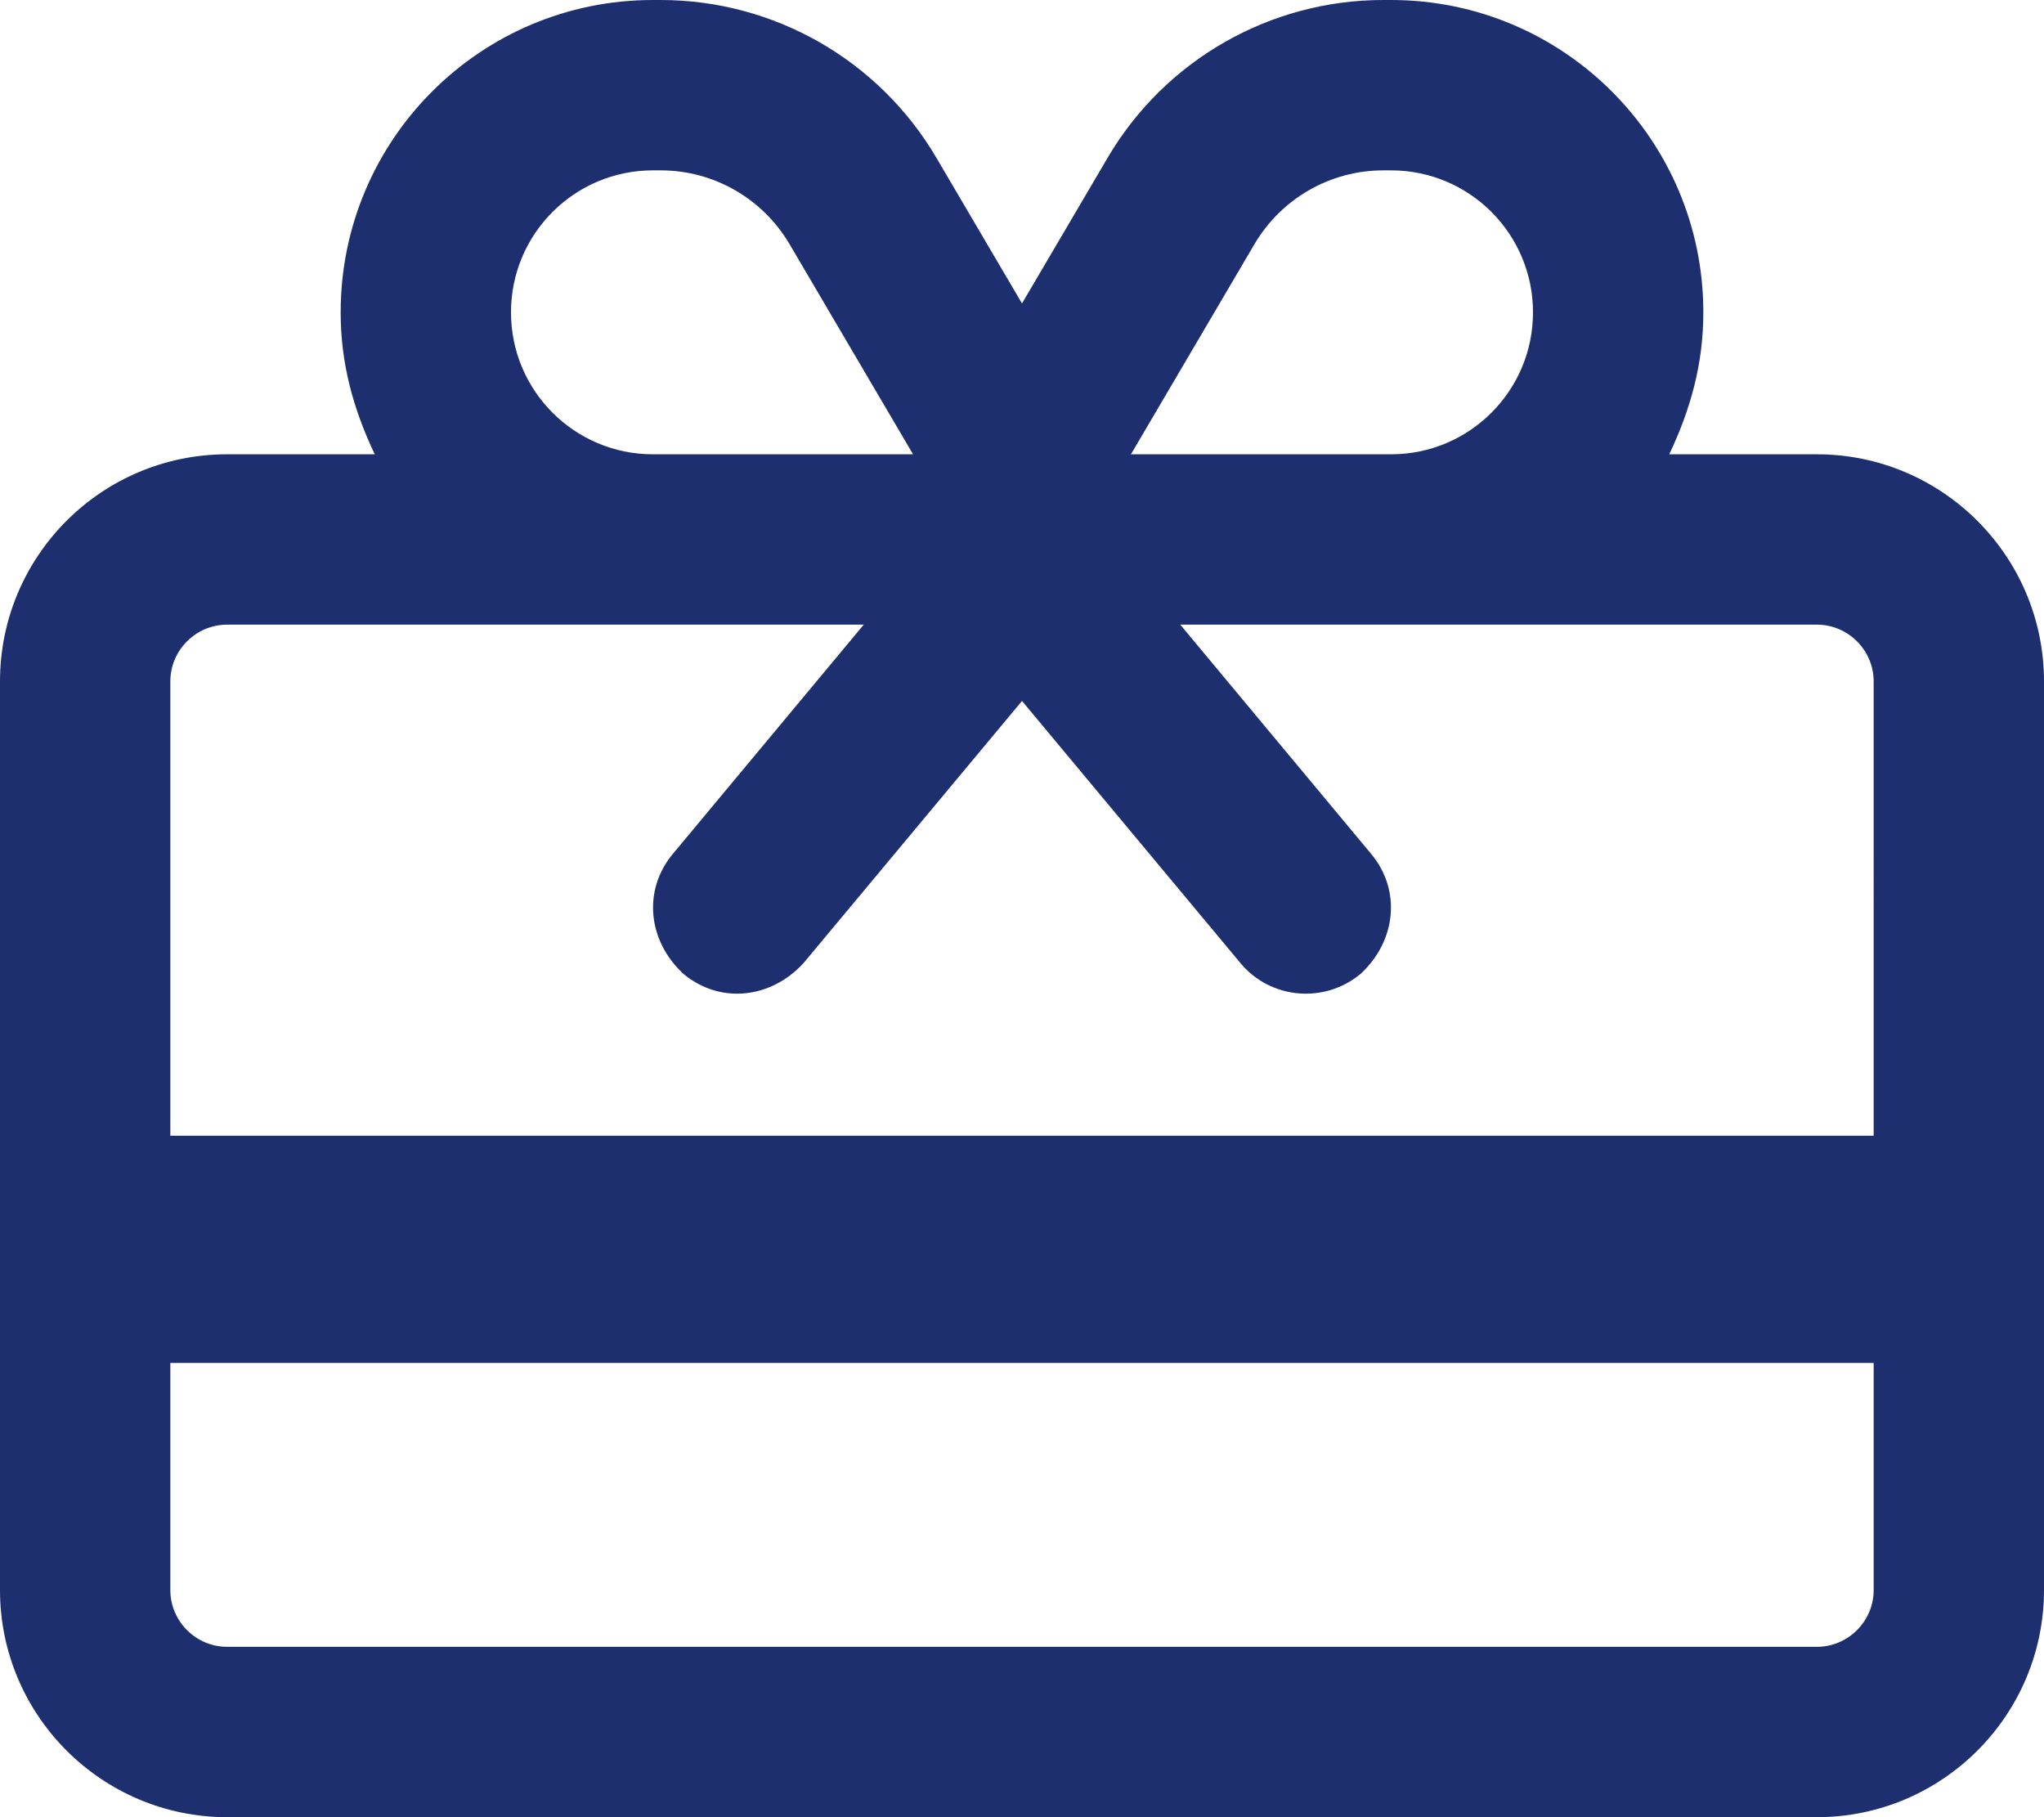 <?xml version="1.0" encoding="utf-8"?>
<!-- Generator: Adobe Illustrator 26.5.0, SVG Export Plug-In . SVG Version: 6.00 Build 0)  -->
<svg version="1.1" id="Layer_1" xmlns="http://www.w3.org/2000/svg" xmlns:xlink="http://www.w3.org/1999/xlink" x="0px" y="0px"
	 viewBox="0 0 576 512" style="enable-background:new 0 0 576 512;" xml:space="preserve">
<style type="text/css">
	.st0{fill:#1D2F6F;}
</style>
<path class="st0" d="M263.9,44.5l24.1,41l24.1-41C328.3,16.9,357.9,0,389.8,0h2.2c48.6,0,88,39.4,88,88c0,14.4-3.5,27.1-9.6,40H512
	c35.3,0,64,28.7,64,64v256c0,35.3-28.7,64-64,64H64c-35.3,0-64-28.7-64-64V192c0-35.3,28.6-64,64-64h41.6c-6.1-12.9-9.6-25.6-9.6-40
	c0-48.6,39.4-88,88-88h2.2C218.1,0,247.7,16.9,263.9,44.5z M318.7,128H392c22.1,0,40-17.9,40-40c0-22.1-17.9-40-40-40h-2.2
	c-14.9,0-28.7,7.9-36.3,20.8L318.7,128z M288,197.5l-61.6,73.9c-9.3,10.1-23.6,11.5-33.8,3c-10.1-9.3-11.5-23.6-3-33.8l53.8-64.6H64
	c-8.8,0-16,7.2-16,16v128h480V192c0-8.8-7.2-16-16-16H332.6l53.8,64.6c8.5,10.2,7.1,24.5-3,33.8c-10.2,8.5-25.4,7.1-33.8-3
	L288,197.5z M48,384v64c0,8.8,7.2,16,16,16h448c8.8,0,16-7.2,16-16v-64H48z M257.3,128l-34.8-59.2C214.9,55.9,201.1,48,186.2,48H184
	c-22.1,0-40,17.9-40,40c0,22.1,17.9,40,40,40H257.3z"/>
</svg>
